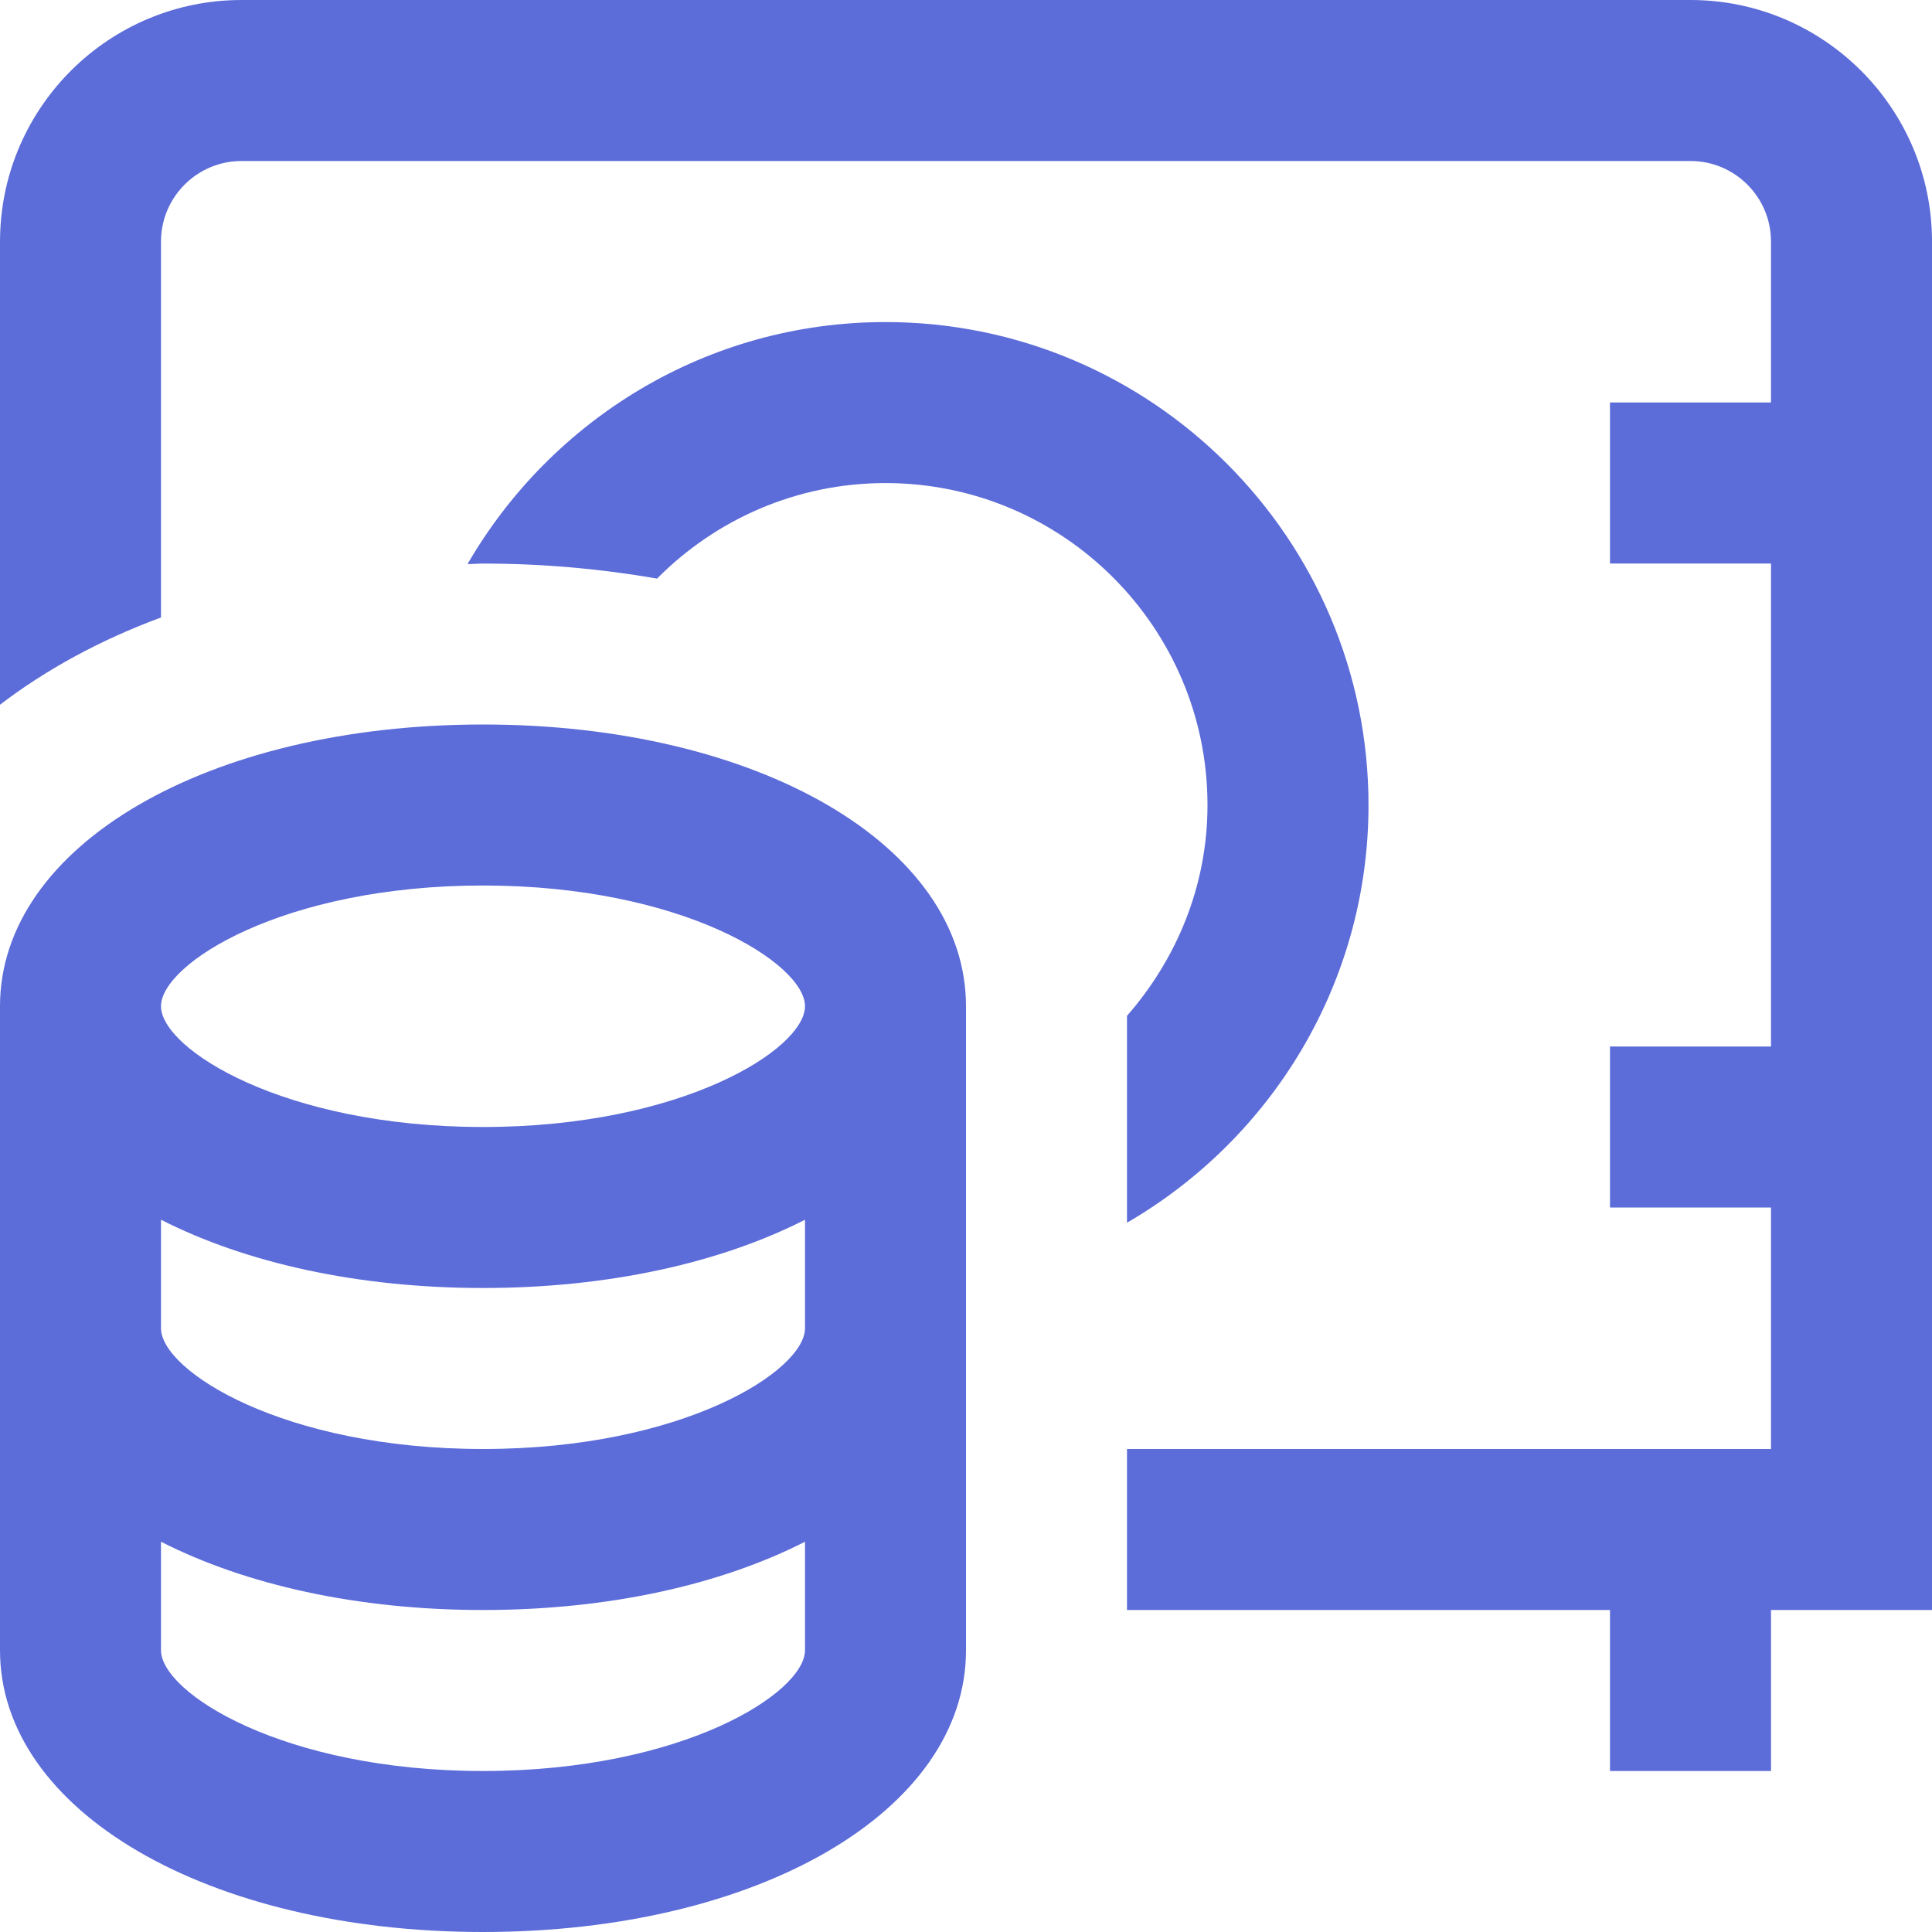 <svg width="30" height="30" viewBox="0 0 30 30" fill="none" xmlns="http://www.w3.org/2000/svg">
<g clip-path="url(#clip0_228_2178)">
<path d="M30 25H27.5V27.5H25V25H17.5V22.5H27.5V18.75H25V16.25H27.5V8.75H25V6.25H27.5V3.75C27.5 3.061 26.939 2.5 26.25 2.5H3.75C3.061 2.5 2.5 3.061 2.5 3.75V9.588C1.549 9.94 0.71 10.4 0 10.943V3.75C0 3.729 0 3.706 0.001 3.685C0.036 1.647 1.704 0 3.75 0H26.25C28.317 0 30 1.683 30 3.75V25ZM15 15.625V25.625C15 28.119 11.775 30 7.5 30C3.225 30 0 28.119 0 25.625V15.625C0 13.131 3.225 11.25 7.5 11.25C11.775 11.25 15 13.131 15 15.625ZM12.5 25.625V23.94C11.193 24.606 9.456 25 7.5 25C5.544 25 3.808 24.606 2.5 23.94V25.625C2.5 26.286 4.399 27.5 7.5 27.5C10.601 27.5 12.5 26.286 12.5 25.625ZM12.5 20.625V18.94C11.193 19.606 9.456 20 7.5 20C5.544 20 3.808 19.606 2.5 18.94V20.625C2.5 21.286 4.399 22.5 7.5 22.5C10.601 22.5 12.5 21.286 12.5 20.625ZM12.5 15.625C12.5 14.964 10.601 13.75 7.5 13.75C4.399 13.75 2.5 14.964 2.5 15.625C2.5 16.286 4.399 17.5 7.5 17.5C10.601 17.5 12.5 16.286 12.5 15.625ZM17.5 15.773V18.986C19.738 17.688 21.25 15.27 21.25 12.501C21.25 8.365 17.886 5.001 13.75 5.001C10.977 5.001 8.559 6.516 7.26 8.759C7.341 8.759 7.419 8.751 7.5 8.751C8.449 8.751 9.35 8.836 10.203 8.984C11.109 8.07 12.364 7.501 13.75 7.501C16.508 7.501 18.75 9.744 18.75 12.501C18.75 13.758 18.269 14.894 17.5 15.774V15.773Z" fill="#5C6CD8"/>
</g>
<defs>
<clipPath id="clip0_228_2178">
<rect width="30" height="30" fill="white"/>
</clipPath>
</defs>
</svg>

